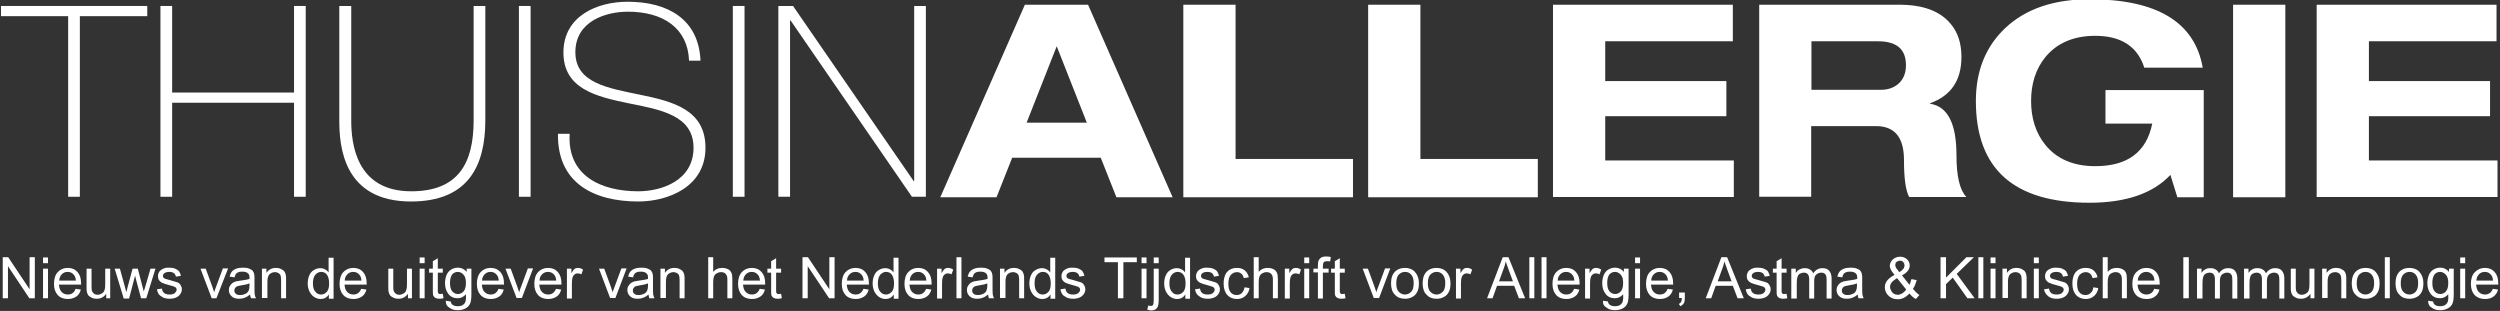 <?xml version="1.0" encoding="UTF-8"?> <!-- Generator: Adobe Illustrator 25.2.3, SVG Export Plug-In . SVG Version: 6.00 Build 0) --> <svg xmlns="http://www.w3.org/2000/svg" xmlns:xlink="http://www.w3.org/1999/xlink" version="1.1" id="Laag_1" x="0px" y="0px" viewBox="0 0 1005 125" style="enable-background:new 0 0 1005 125;" xml:space="preserve"><rect x="0" y="0" width="1005" height="125" fill="#333333" stroke="none"/> <style type="text/css"> .st0{fill:#FFFFFF;} </style> <path class="st0" d="M1.1,119.9v-16.5h2.2l8.6,12.9v-12.9h2.1v16.5h-2.2L3.2,107v12.9H1.1z"></path> <path class="st0" d="M17.3,105.8v-2.3h2v2.3H17.3z M17.3,119.9V108h2v11.9H17.3z"></path> <path class="st0" d="M30.4,116.1l2.1,0.3c-0.3,1.2-0.9,2.2-1.8,2.8s-2,1-3.4,1c-1.7,0-3.1-0.5-4.1-1.6c-1-1.1-1.5-2.6-1.5-4.5 c0-2,0.5-3.6,1.5-4.7s2.4-1.7,4-1.7c1.6,0,2.9,0.5,3.9,1.6c1,1.1,1.5,2.6,1.5,4.6c0,0.1,0,0.3,0,0.5h-8.9c0.1,1.3,0.4,2.3,1.1,3 c0.7,0.7,1.5,1,2.5,1c0.7,0,1.4-0.2,1.9-0.6C29.7,117.5,30.1,116.9,30.4,116.1z M23.8,112.8h6.7c-0.1-1-0.3-1.8-0.8-2.3 c-0.6-0.8-1.5-1.2-2.5-1.2c-0.9,0-1.7,0.3-2.3,0.9C24.2,110.9,23.9,111.7,23.8,112.8z"></path> <path class="st0" d="M42.7,119.9v-1.8c-0.9,1.3-2.2,2-3.8,2c-0.7,0-1.4-0.1-2-0.4c-0.6-0.3-1.1-0.6-1.4-1c-0.3-0.4-0.5-0.9-0.6-1.5 c-0.1-0.4-0.1-1-0.1-1.9V108h2v6.6c0,1.1,0,1.8,0.1,2.1c0.1,0.5,0.4,0.9,0.8,1.3c0.4,0.3,0.9,0.5,1.5,0.5s1.2-0.2,1.7-0.5 c0.5-0.3,0.9-0.7,1.1-1.3c0.2-0.5,0.3-1.3,0.3-2.3V108h2v11.9H42.7z"></path> <path class="st0" d="M49.7,119.9L46.1,108h2.1l1.9,6.9l0.7,2.6c0-0.1,0.2-0.9,0.6-2.5l1.9-7h2.1l1.8,6.9l0.6,2.3l0.7-2.3l2-6.9h2 l-3.7,11.9h-2.1l-1.9-7.1l-0.5-2l-2.4,9.2H49.7z"></path> <path class="st0" d="M63.1,116.3l2-0.3c0.1,0.8,0.4,1.4,0.9,1.8c0.5,0.4,1.2,0.6,2.2,0.6c0.9,0,1.6-0.2,2.1-0.6 c0.4-0.4,0.7-0.8,0.7-1.3c0-0.5-0.2-0.8-0.6-1.1c-0.3-0.2-1-0.4-2.1-0.7c-1.5-0.4-2.5-0.7-3.1-1c-0.6-0.3-1-0.7-1.3-1.1 c-0.3-0.5-0.4-1-0.4-1.6c0-0.5,0.1-1,0.4-1.5c0.2-0.5,0.6-0.8,1-1.1c0.3-0.2,0.7-0.4,1.3-0.6c0.5-0.2,1.1-0.2,1.7-0.2 c0.9,0,1.8,0.1,2.5,0.4c0.7,0.3,1.2,0.6,1.6,1.1c0.3,0.5,0.6,1.1,0.7,1.8l-2,0.3c-0.1-0.6-0.4-1.1-0.8-1.4c-0.4-0.3-1-0.5-1.8-0.5 c-0.9,0-1.6,0.2-2,0.5c-0.4,0.3-0.6,0.7-0.6,1.1c0,0.3,0.1,0.5,0.2,0.7c0.2,0.2,0.4,0.4,0.8,0.5c0.2,0.1,0.8,0.2,1.8,0.5 c1.4,0.4,2.4,0.7,3,0.9c0.6,0.2,1,0.6,1.3,1.1s0.5,1,0.5,1.7c0,0.7-0.2,1.3-0.6,1.9c-0.4,0.6-1,1.1-1.7,1.4 c-0.7,0.3-1.6,0.5-2.5,0.5c-1.5,0-2.7-0.3-3.5-1C63.8,118.6,63.3,117.6,63.1,116.3z"></path> <path class="st0" d="M85.1,119.9L80.6,108h2.1l2.6,7.1c0.3,0.8,0.5,1.6,0.8,2.4c0.2-0.6,0.4-1.4,0.8-2.3l2.7-7.3h2.1L87,119.9H85.1z "></path> <path class="st0" d="M100.5,118.4c-0.7,0.6-1.5,1.1-2.2,1.3c-0.7,0.3-1.4,0.4-2.2,0.4c-1.3,0-2.3-0.3-3-1c-0.7-0.6-1.1-1.5-1.1-2.5 c0-0.6,0.1-1.1,0.4-1.6c0.3-0.5,0.6-0.9,1-1.2c0.4-0.3,0.9-0.5,1.5-0.7c0.4-0.1,1-0.2,1.8-0.3c1.6-0.2,2.8-0.4,3.6-0.7 c0-0.3,0-0.5,0-0.5c0-0.8-0.2-1.4-0.6-1.7c-0.5-0.5-1.3-0.7-2.3-0.7c-1,0-1.7,0.2-2.1,0.5c-0.5,0.3-0.8,0.9-1,1.8l-2-0.3 c0.2-0.8,0.5-1.5,0.9-2c0.4-0.5,1-0.9,1.8-1.2c0.8-0.3,1.7-0.4,2.7-0.4c1,0,1.8,0.1,2.5,0.4s1.1,0.5,1.4,0.9s0.5,0.8,0.6,1.4 c0.1,0.3,0.1,1,0.1,1.9v2.7c0,1.9,0,3.1,0.1,3.6c0.1,0.5,0.3,1,0.5,1.4H101C100.7,119.5,100.6,119,100.5,118.4z M100.4,113.9 c-0.7,0.3-1.8,0.6-3.3,0.8c-0.8,0.1-1.4,0.3-1.8,0.4c-0.3,0.1-0.6,0.4-0.8,0.7c-0.2,0.3-0.3,0.6-0.3,1c0,0.5,0.2,1,0.6,1.3 c0.4,0.4,1,0.5,1.8,0.5c0.8,0,1.5-0.2,2.1-0.5c0.6-0.3,1.1-0.8,1.3-1.4c0.2-0.5,0.3-1.1,0.3-2V113.9z"></path> <path class="st0" d="M105.3,119.9V108h1.8v1.7c0.9-1.3,2.1-2,3.8-2c0.7,0,1.4,0.1,2,0.4c0.6,0.3,1.1,0.6,1.4,1 c0.3,0.4,0.5,0.9,0.6,1.5c0.1,0.4,0.1,1,0.1,2v7.3h-2v-7.3c0-0.8-0.1-1.4-0.2-1.8s-0.4-0.7-0.8-1c-0.4-0.2-0.9-0.4-1.4-0.4 c-0.9,0-1.6,0.3-2.2,0.8c-0.6,0.5-0.9,1.6-0.9,3.1v6.5H105.3z"></path> <path class="st0" d="M132.2,119.9v-1.5c-0.8,1.2-1.9,1.8-3.3,1.8c-1,0-1.8-0.3-2.6-0.8c-0.8-0.5-1.4-1.3-1.9-2.2 c-0.4-0.9-0.7-2-0.7-3.2c0-1.2,0.2-2.3,0.6-3.2c0.4-1,1-1.7,1.8-2.2c0.8-0.5,1.7-0.8,2.7-0.8c0.7,0,1.4,0.2,1.9,0.5 c0.6,0.3,1,0.7,1.4,1.2v-5.9h2v16.5H132.2z M125.8,113.9c0,1.5,0.3,2.7,1,3.4c0.6,0.8,1.4,1.1,2.3,1.1c0.9,0,1.6-0.4,2.3-1.1 c0.6-0.7,0.9-1.8,0.9-3.3c0-1.6-0.3-2.8-0.9-3.6s-1.4-1.1-2.3-1.1c-0.9,0-1.6,0.4-2.3,1.1C126.1,111.2,125.8,112.4,125.8,113.9z"></path> <path class="st0" d="M145.2,116.1l2.1,0.3c-0.3,1.2-0.9,2.2-1.8,2.8s-2,1-3.4,1c-1.7,0-3.1-0.5-4.1-1.6c-1-1.1-1.5-2.6-1.5-4.5 c0-2,0.5-3.6,1.5-4.7s2.4-1.7,4-1.7c1.6,0,2.9,0.5,3.9,1.6c1,1.1,1.5,2.6,1.5,4.6c0,0.1,0,0.3,0,0.5h-8.9c0.1,1.3,0.4,2.3,1.1,3 c0.7,0.7,1.5,1,2.5,1c0.7,0,1.4-0.2,1.9-0.6S144.9,116.9,145.2,116.1z M138.6,112.8h6.7c-0.1-1-0.3-1.8-0.8-2.3 c-0.6-0.8-1.5-1.2-2.5-1.2c-0.9,0-1.7,0.3-2.3,0.9C139,110.9,138.6,111.7,138.6,112.8z"></path> <path class="st0" d="M164,119.9v-1.8c-0.9,1.3-2.2,2-3.8,2c-0.7,0-1.4-0.1-2-0.4c-0.6-0.3-1.1-0.6-1.4-1c-0.3-0.4-0.5-0.9-0.6-1.5 c-0.1-0.4-0.1-1-0.1-1.9V108h2v6.6c0,1.1,0,1.8,0.1,2.1c0.1,0.5,0.4,0.9,0.8,1.3c0.4,0.3,0.9,0.5,1.5,0.5s1.2-0.2,1.7-0.5 c0.5-0.3,0.9-0.7,1.1-1.3c0.2-0.5,0.3-1.3,0.3-2.3V108h2v11.9H164z"></path> <path class="st0" d="M168.7,105.8v-2.3h2v2.3H168.7z M168.7,119.9V108h2v11.9H168.7z"></path> <path class="st0" d="M178,118.1l0.3,1.8c-0.6,0.1-1.1,0.2-1.5,0.2c-0.7,0-1.3-0.1-1.7-0.3c-0.4-0.2-0.7-0.5-0.9-0.9 c-0.2-0.4-0.2-1.2-0.2-2.4v-6.9h-1.5V108h1.5v-3l2-1.2v4.2h2v1.6h-2v7c0,0.6,0,0.9,0.1,1.1c0.1,0.2,0.2,0.3,0.3,0.4 c0.2,0.1,0.4,0.1,0.7,0.1C177.3,118.2,177.6,118.1,178,118.1z"></path> <path class="st0" d="M179.2,120.9l2,0.3c0.1,0.6,0.3,1,0.7,1.3c0.5,0.4,1.2,0.6,2.1,0.6c0.9,0,1.7-0.2,2.2-0.6s0.9-0.9,1-1.6 c0.1-0.4,0.2-1.3,0.1-2.6c-0.9,1-2,1.6-3.3,1.6c-1.6,0-2.9-0.6-3.8-1.8s-1.3-2.6-1.3-4.3c0-1.1,0.2-2.2,0.6-3.2c0.4-1,1-1.7,1.8-2.2 c0.8-0.5,1.7-0.8,2.8-0.8c1.4,0,2.6,0.6,3.5,1.7V108h1.9v10.3c0,1.9-0.2,3.2-0.6,3.9c-0.4,0.8-1,1.4-1.8,1.8c-0.8,0.4-1.8,0.7-3,0.7 c-1.4,0-2.6-0.3-3.4-1C179.6,123.1,179.2,122.2,179.2,120.9z M180.9,113.7c0,1.6,0.3,2.7,0.9,3.4s1.4,1.1,2.3,1.1 c0.9,0,1.7-0.4,2.3-1.1c0.6-0.7,0.9-1.8,0.9-3.4c0-1.5-0.3-2.6-1-3.3c-0.6-0.7-1.4-1.1-2.3-1.1c-0.9,0-1.7,0.4-2.3,1.1 C181.2,111.2,180.9,112.3,180.9,113.7z"></path> <path class="st0" d="M200.4,116.1l2.1,0.3c-0.3,1.2-0.9,2.2-1.8,2.8s-2,1-3.4,1c-1.7,0-3.1-0.5-4.1-1.6c-1-1.1-1.5-2.6-1.5-4.5 c0-2,0.5-3.6,1.5-4.7s2.4-1.7,4-1.7c1.6,0,2.9,0.5,3.9,1.6c1,1.1,1.5,2.6,1.5,4.6c0,0.1,0,0.3,0,0.5h-8.9c0.1,1.3,0.4,2.3,1.1,3 c0.7,0.7,1.5,1,2.5,1c0.7,0,1.4-0.2,1.9-0.6S200.1,116.9,200.4,116.1z M193.8,112.8h6.7c-0.1-1-0.3-1.8-0.8-2.3 c-0.6-0.8-1.5-1.2-2.5-1.2c-0.9,0-1.7,0.3-2.3,0.9C194.2,110.9,193.8,111.7,193.8,112.8z"></path> <path class="st0" d="M207.7,119.9l-4.5-11.9h2.1l2.6,7.1c0.3,0.8,0.5,1.6,0.8,2.4c0.2-0.6,0.4-1.4,0.8-2.3l2.7-7.3h2.1l-4.5,11.9 H207.7z"></path> <path class="st0" d="M223.5,116.1l2.1,0.3c-0.3,1.2-0.9,2.2-1.8,2.8s-2,1-3.4,1c-1.7,0-3.1-0.5-4.1-1.6c-1-1.1-1.5-2.6-1.5-4.5 c0-2,0.5-3.6,1.5-4.7s2.4-1.7,4-1.7c1.6,0,2.9,0.5,3.9,1.6c1,1.1,1.5,2.6,1.5,4.6c0,0.1,0,0.3,0,0.5h-8.9c0.1,1.3,0.4,2.3,1.1,3 c0.7,0.7,1.5,1,2.5,1c0.7,0,1.4-0.2,1.9-0.6S223.2,116.9,223.5,116.1z M216.9,112.8h6.7c-0.1-1-0.3-1.8-0.8-2.3 c-0.6-0.8-1.5-1.2-2.5-1.2c-0.9,0-1.7,0.3-2.3,0.9C217.3,110.9,216.9,111.7,216.9,112.8z"></path> <path class="st0" d="M227.9,119.9V108h1.8v1.8c0.5-0.8,0.9-1.4,1.3-1.7c0.4-0.3,0.8-0.4,1.3-0.4c0.7,0,1.4,0.2,2.1,0.7l-0.7,1.9 c-0.5-0.3-1-0.4-1.5-0.4c-0.4,0-0.8,0.1-1.2,0.4c-0.4,0.3-0.6,0.6-0.8,1.1c-0.2,0.7-0.3,1.5-0.3,2.4v6.2H227.9z"></path> <path class="st0" d="M245.3,119.9l-4.5-11.9h2.1l2.6,7.1c0.3,0.8,0.5,1.6,0.8,2.4c0.2-0.6,0.4-1.4,0.8-2.3l2.7-7.3h2.1l-4.5,11.9 H245.3z"></path> <path class="st0" d="M260.7,118.4c-0.7,0.6-1.5,1.1-2.2,1.3c-0.7,0.3-1.4,0.4-2.2,0.4c-1.3,0-2.3-0.3-3-1c-0.7-0.6-1.1-1.5-1.1-2.5 c0-0.6,0.1-1.1,0.4-1.6c0.3-0.5,0.6-0.9,1-1.2c0.4-0.3,0.9-0.5,1.5-0.7c0.4-0.1,1-0.2,1.8-0.3c1.6-0.2,2.8-0.4,3.6-0.7 c0-0.3,0-0.5,0-0.5c0-0.8-0.2-1.4-0.6-1.7c-0.5-0.5-1.3-0.7-2.3-0.7c-1,0-1.7,0.2-2.1,0.5c-0.5,0.3-0.8,0.9-1,1.8l-2-0.3 c0.2-0.8,0.5-1.5,0.9-2c0.4-0.5,1-0.9,1.8-1.2c0.8-0.3,1.7-0.4,2.7-0.4c1,0,1.8,0.1,2.5,0.4s1.1,0.5,1.4,0.9s0.5,0.8,0.6,1.4 c0.1,0.3,0.1,1,0.1,1.9v2.7c0,1.9,0,3.1,0.1,3.6c0.1,0.5,0.3,1,0.5,1.4h-2.1C260.9,119.5,260.8,119,260.7,118.4z M260.6,113.9 c-0.7,0.3-1.8,0.6-3.3,0.8c-0.8,0.1-1.4,0.3-1.8,0.4c-0.3,0.1-0.6,0.4-0.8,0.7c-0.2,0.3-0.3,0.6-0.3,1c0,0.5,0.2,1,0.6,1.3 c0.4,0.4,1,0.5,1.8,0.5c0.8,0,1.5-0.2,2.1-0.5c0.6-0.3,1.1-0.8,1.3-1.4c0.2-0.5,0.3-1.1,0.3-2V113.9z"></path> <path class="st0" d="M265.5,119.9V108h1.8v1.7c0.9-1.3,2.1-2,3.8-2c0.7,0,1.4,0.1,2,0.4c0.6,0.3,1.1,0.6,1.4,1 c0.3,0.4,0.5,0.9,0.6,1.5c0.1,0.4,0.1,1,0.1,2v7.3h-2v-7.3c0-0.8-0.1-1.4-0.2-1.8s-0.4-0.7-0.8-1c-0.4-0.2-0.9-0.4-1.4-0.4 c-0.9,0-1.6,0.3-2.2,0.8c-0.6,0.5-0.9,1.6-0.9,3.1v6.5H265.5z"></path> <path class="st0" d="M284.7,119.9v-16.5h2v5.9c0.9-1.1,2.1-1.6,3.6-1.6c0.9,0,1.7,0.2,2.3,0.5c0.7,0.3,1.1,0.8,1.4,1.4 c0.3,0.6,0.4,1.5,0.4,2.7v7.6h-2v-7.6c0-1-0.2-1.7-0.7-2.2c-0.4-0.5-1.1-0.7-1.9-0.7c-0.6,0-1.2,0.2-1.7,0.5 c-0.5,0.3-0.9,0.7-1.1,1.3c-0.2,0.5-0.3,1.3-0.3,2.2v6.5H284.7z"></path> <path class="st0" d="M305.4,116.1l2.1,0.3c-0.3,1.2-0.9,2.2-1.8,2.8s-2,1-3.4,1c-1.7,0-3.1-0.5-4.1-1.6c-1-1.1-1.5-2.6-1.5-4.5 c0-2,0.5-3.6,1.5-4.7s2.4-1.7,4-1.7c1.6,0,2.9,0.5,3.9,1.6c1,1.1,1.5,2.6,1.5,4.6c0,0.1,0,0.3,0,0.5h-8.9c0.1,1.3,0.4,2.3,1.1,3 c0.7,0.7,1.5,1,2.5,1c0.7,0,1.4-0.2,1.9-0.6S305.1,116.9,305.4,116.1z M298.8,112.8h6.7c-0.1-1-0.3-1.8-0.8-2.3 c-0.6-0.8-1.5-1.2-2.5-1.2c-0.9,0-1.7,0.3-2.3,0.9C299.2,110.9,298.9,111.7,298.8,112.8z"></path> <path class="st0" d="M314,118.1l0.3,1.8c-0.6,0.1-1.1,0.2-1.5,0.2c-0.7,0-1.3-0.1-1.7-0.3c-0.4-0.2-0.7-0.5-0.9-0.9 c-0.2-0.4-0.2-1.2-0.2-2.4v-6.9h-1.5V108h1.5v-3l2-1.2v4.2h2v1.6h-2v7c0,0.6,0,0.9,0.1,1.1c0.1,0.2,0.2,0.3,0.3,0.4 c0.2,0.1,0.4,0.1,0.7,0.1C313.4,118.2,313.7,118.1,314,118.1z"></path> <path class="st0" d="M322.6,119.9v-16.5h2.2l8.6,12.9v-12.9h2.1v16.5h-2.2l-8.6-12.9v12.9H322.6z"></path> <path class="st0" d="M347.1,116.1l2.1,0.3c-0.3,1.2-0.9,2.2-1.8,2.8s-2,1-3.4,1c-1.7,0-3.1-0.5-4.1-1.6c-1-1.1-1.5-2.6-1.5-4.5 c0-2,0.5-3.6,1.5-4.7s2.4-1.7,4-1.7c1.6,0,2.9,0.5,3.9,1.6c1,1.1,1.5,2.6,1.5,4.6c0,0.1,0,0.3,0,0.5h-8.9c0.1,1.3,0.4,2.3,1.1,3 c0.7,0.7,1.5,1,2.5,1c0.7,0,1.4-0.2,1.9-0.6S346.8,116.9,347.1,116.1z M340.5,112.8h6.7c-0.1-1-0.3-1.8-0.8-2.3 c-0.6-0.8-1.5-1.2-2.5-1.2c-0.9,0-1.7,0.3-2.3,0.9C340.9,110.9,340.5,111.7,340.5,112.8z"></path> <path class="st0" d="M359.3,119.9v-1.5c-0.8,1.2-1.9,1.8-3.3,1.8c-1,0-1.8-0.3-2.6-0.8c-0.8-0.5-1.4-1.3-1.9-2.2 c-0.4-0.9-0.7-2-0.7-3.2c0-1.2,0.2-2.3,0.6-3.2c0.4-1,1-1.7,1.8-2.2c0.8-0.5,1.7-0.8,2.7-0.8c0.7,0,1.4,0.2,1.9,0.5 c0.6,0.3,1,0.7,1.4,1.2v-5.9h2v16.5H359.3z M352.9,113.9c0,1.5,0.3,2.7,1,3.4c0.6,0.8,1.4,1.1,2.3,1.1c0.9,0,1.6-0.4,2.3-1.1 c0.6-0.7,0.9-1.8,0.9-3.3c0-1.6-0.3-2.8-0.9-3.6s-1.4-1.1-2.3-1.1c-0.9,0-1.6,0.4-2.3,1.1C353.2,111.2,352.9,112.4,352.9,113.9z"></path> <path class="st0" d="M372.3,116.1l2.1,0.3c-0.3,1.2-0.9,2.2-1.8,2.8s-2,1-3.4,1c-1.7,0-3.1-0.5-4.1-1.6c-1-1.1-1.5-2.6-1.5-4.5 c0-2,0.5-3.6,1.5-4.7s2.4-1.7,4-1.7c1.6,0,2.9,0.5,3.9,1.6c1,1.1,1.5,2.6,1.5,4.6c0,0.1,0,0.3,0,0.5h-8.9c0.1,1.3,0.4,2.3,1.1,3 c0.7,0.7,1.5,1,2.5,1c0.7,0,1.4-0.2,1.9-0.6S372,116.9,372.3,116.1z M365.7,112.8h6.7c-0.1-1-0.3-1.8-0.8-2.3 c-0.6-0.8-1.5-1.2-2.5-1.2c-0.9,0-1.7,0.3-2.3,0.9C366.1,110.9,365.8,111.7,365.7,112.8z"></path> <path class="st0" d="M376.7,119.9V108h1.8v1.8c0.5-0.8,0.9-1.4,1.3-1.7c0.4-0.3,0.8-0.4,1.3-0.4c0.7,0,1.4,0.2,2.1,0.7l-0.7,1.9 c-0.5-0.3-1-0.4-1.5-0.4c-0.4,0-0.8,0.1-1.2,0.4c-0.4,0.3-0.6,0.6-0.8,1.1c-0.2,0.7-0.3,1.5-0.3,2.4v6.2H376.7z"></path> <path class="st0" d="M384.5,119.9v-16.5h2v16.5H384.5z"></path> <path class="st0" d="M397.2,118.4c-0.7,0.6-1.5,1.1-2.2,1.3c-0.7,0.3-1.4,0.4-2.2,0.4c-1.3,0-2.3-0.3-3-1c-0.7-0.6-1.1-1.5-1.1-2.5 c0-0.6,0.1-1.1,0.4-1.6c0.3-0.5,0.6-0.9,1-1.2c0.4-0.3,0.9-0.5,1.5-0.7c0.4-0.1,1-0.2,1.8-0.3c1.6-0.2,2.8-0.4,3.6-0.7 c0-0.3,0-0.5,0-0.5c0-0.8-0.2-1.4-0.6-1.7c-0.5-0.5-1.3-0.7-2.3-0.7c-1,0-1.7,0.2-2.1,0.5c-0.5,0.3-0.8,0.9-1,1.8l-2-0.3 c0.2-0.8,0.5-1.5,0.9-2c0.4-0.5,1-0.9,1.8-1.2c0.8-0.3,1.7-0.4,2.7-0.4c1,0,1.8,0.1,2.5,0.4s1.1,0.5,1.4,0.9s0.5,0.8,0.6,1.4 c0.1,0.3,0.1,1,0.1,1.9v2.7c0,1.9,0,3.1,0.1,3.6c0.1,0.5,0.3,1,0.5,1.4h-2.1C397.4,119.5,397.3,119,397.2,118.4z M397,113.9 c-0.7,0.3-1.8,0.6-3.3,0.8c-0.8,0.1-1.4,0.3-1.8,0.4c-0.3,0.1-0.6,0.4-0.8,0.7c-0.2,0.3-0.3,0.6-0.3,1c0,0.5,0.2,1,0.6,1.3 c0.4,0.4,1,0.5,1.8,0.5c0.8,0,1.5-0.2,2.1-0.5c0.6-0.3,1.1-0.8,1.3-1.4c0.2-0.5,0.3-1.1,0.3-2V113.9z"></path> <path class="st0" d="M402,119.9V108h1.8v1.7c0.9-1.3,2.1-2,3.8-2c0.7,0,1.4,0.1,2,0.4c0.6,0.3,1.1,0.6,1.4,1 c0.3,0.4,0.5,0.9,0.6,1.5c0.1,0.4,0.1,1,0.1,2v7.3h-2v-7.3c0-0.8-0.1-1.4-0.2-1.8s-0.4-0.7-0.8-1c-0.4-0.2-0.9-0.4-1.4-0.4 c-0.9,0-1.6,0.3-2.2,0.8c-0.6,0.5-0.9,1.6-0.9,3.1v6.5H402z"></path> <path class="st0" d="M422.3,119.9v-1.5c-0.8,1.2-1.9,1.8-3.3,1.8c-1,0-1.8-0.3-2.6-0.8c-0.8-0.5-1.4-1.3-1.9-2.2 c-0.4-0.9-0.7-2-0.7-3.2c0-1.2,0.2-2.3,0.6-3.2c0.4-1,1-1.7,1.8-2.2c0.8-0.5,1.7-0.8,2.7-0.8c0.7,0,1.4,0.2,1.9,0.5 c0.6,0.3,1,0.7,1.4,1.2v-5.9h2v16.5H422.3z M415.9,113.9c0,1.5,0.3,2.7,1,3.4c0.6,0.8,1.4,1.1,2.3,1.1c0.9,0,1.6-0.4,2.3-1.1 c0.6-0.7,0.9-1.8,0.9-3.3c0-1.6-0.3-2.8-0.9-3.6s-1.4-1.1-2.3-1.1c-0.9,0-1.6,0.4-2.3,1.1C416.2,111.2,415.9,112.4,415.9,113.9z"></path> <path class="st0" d="M426.3,116.3l2-0.3c0.1,0.8,0.4,1.4,0.9,1.8c0.5,0.4,1.2,0.6,2.2,0.6c0.9,0,1.6-0.2,2.1-0.6 c0.4-0.4,0.7-0.8,0.7-1.3c0-0.5-0.2-0.8-0.6-1.1c-0.3-0.2-1-0.4-2.1-0.7c-1.5-0.4-2.5-0.7-3.1-1c-0.6-0.3-1-0.7-1.3-1.1 c-0.3-0.5-0.4-1-0.4-1.6c0-0.5,0.1-1,0.4-1.5c0.2-0.5,0.6-0.8,1-1.1c0.3-0.2,0.7-0.4,1.3-0.6c0.5-0.2,1.1-0.2,1.7-0.2 c0.9,0,1.8,0.1,2.5,0.4c0.7,0.3,1.2,0.6,1.6,1.1c0.3,0.5,0.6,1.1,0.7,1.8l-2,0.3c-0.1-0.6-0.4-1.1-0.8-1.4c-0.4-0.3-1-0.5-1.8-0.5 c-0.9,0-1.6,0.2-2,0.5c-0.4,0.3-0.6,0.7-0.6,1.1c0,0.3,0.1,0.5,0.2,0.7c0.2,0.2,0.4,0.4,0.8,0.5c0.2,0.1,0.8,0.2,1.8,0.5 c1.4,0.4,2.4,0.7,3,0.9c0.6,0.2,1,0.6,1.3,1.1s0.5,1,0.5,1.7c0,0.7-0.2,1.3-0.6,1.9c-0.4,0.6-1,1.1-1.7,1.4 c-0.7,0.3-1.6,0.5-2.5,0.5c-1.5,0-2.7-0.3-3.5-1C427,118.6,426.5,117.6,426.3,116.3z"></path> <path class="st0" d="M449.4,119.9v-14.5H444v-1.9h13v1.9h-5.4v14.5H449.4z"></path> <path class="st0" d="M458.9,105.8v-2.3h2v2.3H458.9z M458.9,119.9V108h2v11.9H458.9z"></path> <path class="st0" d="M461.2,124.5l0.4-1.7c0.4,0.1,0.7,0.2,1,0.2c0.4,0,0.7-0.1,0.9-0.4c0.2-0.3,0.3-1,0.3-2V108h2v12.6 c0,1.5-0.2,2.5-0.6,3.1c-0.5,0.7-1.3,1.1-2.4,1.1C462.2,124.7,461.7,124.7,461.2,124.5z M463.8,105.8v-2.3h2v2.3H463.8z"></path> <path class="st0" d="M476.5,119.9v-1.5c-0.8,1.2-1.9,1.8-3.3,1.8c-1,0-1.8-0.3-2.6-0.8c-0.8-0.5-1.4-1.3-1.9-2.2 c-0.4-0.9-0.7-2-0.7-3.2c0-1.2,0.2-2.3,0.6-3.2c0.4-1,1-1.7,1.8-2.2c0.8-0.5,1.7-0.8,2.7-0.8c0.7,0,1.4,0.2,1.9,0.5 c0.6,0.3,1,0.7,1.4,1.2v-5.9h2v16.5H476.5z M470.1,113.9c0,1.5,0.3,2.7,1,3.4c0.6,0.8,1.4,1.1,2.3,1.1c0.9,0,1.6-0.4,2.3-1.1 c0.6-0.7,0.9-1.8,0.9-3.3c0-1.6-0.3-2.8-0.9-3.6s-1.4-1.1-2.3-1.1c-0.9,0-1.6,0.4-2.3,1.1C470.4,111.2,470.1,112.4,470.1,113.9z"></path> <path class="st0" d="M480.4,116.3l2-0.3c0.1,0.8,0.4,1.4,0.9,1.8c0.5,0.4,1.2,0.6,2.2,0.6c0.9,0,1.6-0.2,2.1-0.6 c0.4-0.4,0.7-0.8,0.7-1.3c0-0.5-0.2-0.8-0.6-1.1c-0.3-0.2-1-0.4-2.1-0.7c-1.5-0.4-2.5-0.7-3.1-1c-0.6-0.3-1-0.7-1.3-1.1 c-0.3-0.5-0.4-1-0.4-1.6c0-0.5,0.1-1,0.4-1.5c0.2-0.5,0.6-0.8,1-1.1c0.3-0.2,0.7-0.4,1.3-0.6c0.5-0.2,1.1-0.2,1.7-0.2 c0.9,0,1.8,0.1,2.5,0.4c0.7,0.3,1.2,0.6,1.6,1.1c0.3,0.5,0.6,1.1,0.7,1.8l-2,0.3c-0.1-0.6-0.4-1.1-0.8-1.4c-0.4-0.3-1-0.5-1.8-0.5 c-0.9,0-1.6,0.2-2,0.5c-0.4,0.3-0.6,0.7-0.6,1.1c0,0.3,0.1,0.5,0.2,0.7c0.2,0.2,0.4,0.4,0.8,0.5c0.2,0.1,0.8,0.2,1.8,0.5 c1.4,0.4,2.4,0.7,3,0.9c0.6,0.2,1,0.6,1.3,1.1s0.5,1,0.5,1.7c0,0.7-0.2,1.3-0.6,1.9c-0.4,0.6-1,1.1-1.7,1.4 c-0.7,0.3-1.6,0.5-2.5,0.5c-1.5,0-2.7-0.3-3.5-1C481.2,118.6,480.6,117.6,480.4,116.3z"></path> <path class="st0" d="M500.3,115.5l2,0.3c-0.2,1.4-0.8,2.4-1.7,3.2c-0.9,0.8-2,1.2-3.3,1.2c-1.6,0-2.9-0.5-3.9-1.6 c-1-1.1-1.5-2.6-1.5-4.6c0-1.3,0.2-2.4,0.6-3.4s1.1-1.7,1.9-2.2c0.9-0.5,1.8-0.7,2.8-0.7c1.3,0,2.4,0.3,3.2,1 c0.8,0.7,1.4,1.6,1.6,2.8l-2,0.3c-0.2-0.8-0.5-1.4-1-1.8c-0.5-0.4-1.1-0.6-1.7-0.6c-1,0-1.8,0.4-2.5,1.1c-0.6,0.7-1,1.9-1,3.5 c0,1.6,0.3,2.8,0.9,3.5c0.6,0.7,1.4,1.1,2.4,1.1c0.8,0,1.5-0.2,2-0.7C499.8,117.3,500.1,116.5,500.3,115.5z"></path> <path class="st0" d="M504,119.9v-16.5h2v5.9c0.9-1.1,2.1-1.6,3.6-1.6c0.9,0,1.7,0.2,2.3,0.5c0.7,0.3,1.1,0.8,1.4,1.4 c0.3,0.6,0.4,1.5,0.4,2.7v7.6h-2v-7.6c0-1-0.2-1.7-0.7-2.2c-0.4-0.5-1.1-0.7-1.9-0.7c-0.6,0-1.2,0.2-1.7,0.5 c-0.5,0.3-0.9,0.7-1.1,1.3c-0.2,0.5-0.3,1.3-0.3,2.2v6.5H504z"></path> <path class="st0" d="M516.5,119.9V108h1.8v1.8c0.5-0.8,0.9-1.4,1.3-1.7c0.4-0.3,0.8-0.4,1.3-0.4c0.7,0,1.4,0.2,2.1,0.7l-0.7,1.9 c-0.5-0.3-1-0.4-1.5-0.4c-0.4,0-0.8,0.1-1.2,0.4c-0.4,0.3-0.6,0.6-0.8,1.1c-0.2,0.7-0.3,1.5-0.3,2.4v6.2H516.5z"></path> <path class="st0" d="M524.3,105.8v-2.3h2v2.3H524.3z M524.3,119.9V108h2v11.9H524.3z"></path> <path class="st0" d="M529.8,119.9v-10.4H528V108h1.8v-1.3c0-0.8,0.1-1.4,0.2-1.8c0.2-0.5,0.5-0.9,1-1.3c0.5-0.3,1.2-0.5,2.1-0.5 c0.6,0,1.2,0.1,1.9,0.2l-0.3,1.8c-0.4-0.1-0.8-0.1-1.2-0.1c-0.6,0-1,0.1-1.3,0.4c-0.3,0.3-0.4,0.8-0.4,1.5v1.1h2.3v1.6h-2.3v10.4 H529.8z"></path> <path class="st0" d="M540.6,118.1l0.3,1.8c-0.6,0.1-1.1,0.2-1.5,0.2c-0.7,0-1.3-0.1-1.7-0.3c-0.4-0.2-0.7-0.5-0.9-0.9 c-0.2-0.4-0.2-1.2-0.2-2.4v-6.9h-1.5V108h1.5v-3l2-1.2v4.2h2v1.6h-2v7c0,0.6,0,0.9,0.1,1.1c0.1,0.2,0.2,0.3,0.3,0.4 c0.2,0.1,0.4,0.1,0.7,0.1C539.9,118.2,540.2,118.1,540.6,118.1z"></path> <path class="st0" d="M552.3,119.9l-4.5-11.9h2.1l2.6,7.1c0.3,0.8,0.5,1.6,0.8,2.4c0.2-0.6,0.4-1.4,0.8-2.3l2.7-7.3h2.1l-4.5,11.9 H552.3z"></path> <path class="st0" d="M559.2,113.9c0-2.2,0.6-3.8,1.8-4.9c1-0.9,2.3-1.3,3.8-1.3c1.6,0,3,0.5,4,1.6s1.6,2.6,1.6,4.5 c0,1.5-0.2,2.7-0.7,3.6c-0.5,0.9-1.1,1.6-2,2c-0.9,0.5-1.8,0.7-2.9,0.7c-1.7,0-3-0.5-4-1.6C559.7,117.5,559.2,115.9,559.2,113.9z M561.3,113.9c0,1.5,0.3,2.7,1,3.4s1.5,1.1,2.5,1.1c1,0,1.8-0.4,2.5-1.1s1-1.9,1-3.5c0-1.5-0.3-2.6-1-3.4c-0.7-0.8-1.5-1.1-2.5-1.1 c-1,0-1.8,0.4-2.5,1.1S561.3,112.4,561.3,113.9z"></path> <path class="st0" d="M571.9,113.9c0-2.2,0.6-3.8,1.8-4.9c1-0.9,2.3-1.3,3.8-1.3c1.6,0,3,0.5,4,1.6s1.6,2.6,1.6,4.5 c0,1.5-0.2,2.7-0.7,3.6c-0.5,0.9-1.1,1.6-2,2c-0.9,0.5-1.8,0.7-2.9,0.7c-1.7,0-3-0.5-4-1.6C572.4,117.5,571.9,115.9,571.9,113.9z M574,113.9c0,1.5,0.3,2.7,1,3.4s1.5,1.1,2.5,1.1c1,0,1.8-0.4,2.5-1.1s1-1.9,1-3.5c0-1.5-0.3-2.6-1-3.4c-0.7-0.8-1.5-1.1-2.5-1.1 c-1,0-1.8,0.4-2.5,1.1S574,112.4,574,113.9z"></path> <path class="st0" d="M585.3,119.9V108h1.8v1.8c0.5-0.8,0.9-1.4,1.3-1.7c0.4-0.3,0.8-0.4,1.3-0.4c0.7,0,1.4,0.2,2.1,0.7l-0.7,1.9 c-0.5-0.3-1-0.4-1.5-0.4c-0.4,0-0.8,0.1-1.2,0.4c-0.4,0.3-0.6,0.6-0.8,1.1c-0.2,0.7-0.3,1.5-0.3,2.4v6.2H585.3z"></path> <path class="st0" d="M597.8,119.9l6.3-16.5h2.3l6.7,16.5h-2.5l-1.9-5h-6.9l-1.8,5H597.8z M602.6,113.1h5.6l-1.7-4.6 c-0.5-1.4-0.9-2.5-1.2-3.4c-0.2,1.1-0.5,2.1-0.9,3.1L602.6,113.1z"></path> <path class="st0" d="M614.8,119.9v-16.5h2v16.5H614.8z"></path> <path class="st0" d="M619.7,119.9v-16.5h2v16.5H619.7z"></path> <path class="st0" d="M632.8,116.1l2.1,0.3c-0.3,1.2-0.9,2.2-1.8,2.8s-2,1-3.4,1c-1.7,0-3.1-0.5-4.1-1.6c-1-1.1-1.5-2.6-1.5-4.5 c0-2,0.5-3.6,1.5-4.7s2.4-1.7,4-1.7c1.6,0,2.9,0.5,3.9,1.6c1,1.1,1.5,2.6,1.5,4.6c0,0.1,0,0.3,0,0.5h-8.9c0.1,1.3,0.4,2.3,1.1,3 c0.7,0.7,1.5,1,2.5,1c0.7,0,1.4-0.2,1.9-0.6S632.5,116.9,632.8,116.1z M626.2,112.8h6.7c-0.1-1-0.3-1.8-0.8-2.3 c-0.6-0.8-1.5-1.2-2.5-1.2c-0.9,0-1.7,0.3-2.3,0.9C626.6,110.9,626.2,111.7,626.2,112.8z"></path> <path class="st0" d="M637.2,119.9V108h1.8v1.8c0.5-0.8,0.9-1.4,1.3-1.7c0.4-0.3,0.8-0.4,1.3-0.4c0.7,0,1.4,0.2,2.1,0.7l-0.7,1.9 c-0.5-0.3-1-0.4-1.5-0.4c-0.4,0-0.8,0.1-1.2,0.4c-0.4,0.3-0.6,0.6-0.8,1.1c-0.2,0.7-0.3,1.5-0.3,2.4v6.2H637.2z"></path> <path class="st0" d="M644.4,120.9l2,0.3c0.1,0.6,0.3,1,0.7,1.3c0.5,0.4,1.2,0.6,2.1,0.6c0.9,0,1.7-0.2,2.2-0.6s0.9-0.9,1-1.6 c0.1-0.4,0.2-1.3,0.1-2.6c-0.9,1-2,1.6-3.3,1.6c-1.6,0-2.9-0.6-3.8-1.8s-1.3-2.6-1.3-4.3c0-1.1,0.2-2.2,0.6-3.2c0.4-1,1-1.7,1.8-2.2 c0.8-0.5,1.7-0.8,2.8-0.8c1.4,0,2.6,0.6,3.5,1.7V108h1.9v10.3c0,1.9-0.2,3.2-0.6,3.9c-0.4,0.8-1,1.4-1.8,1.8c-0.8,0.4-1.8,0.7-3,0.7 c-1.4,0-2.6-0.3-3.4-1C644.8,123.1,644.3,122.2,644.4,120.9z M646.1,113.7c0,1.6,0.3,2.7,0.9,3.4s1.4,1.1,2.3,1.1 c0.9,0,1.7-0.4,2.3-1.1c0.6-0.7,0.9-1.8,0.9-3.4c0-1.5-0.3-2.6-1-3.3c-0.6-0.7-1.4-1.1-2.3-1.1c-0.9,0-1.7,0.4-2.3,1.1 C646.4,111.2,646.1,112.3,646.1,113.7z"></path> <path class="st0" d="M657.3,105.8v-2.3h2v2.3H657.3z M657.3,119.9V108h2v11.9H657.3z"></path> <path class="st0" d="M670.4,116.1l2.1,0.3c-0.3,1.2-0.9,2.2-1.8,2.8s-2,1-3.4,1c-1.7,0-3.1-0.5-4.1-1.6c-1-1.1-1.5-2.6-1.5-4.5 c0-2,0.5-3.6,1.5-4.7s2.4-1.7,4-1.7c1.6,0,2.9,0.5,3.9,1.6c1,1.1,1.5,2.6,1.5,4.6c0,0.1,0,0.3,0,0.5h-8.9c0.1,1.3,0.4,2.3,1.1,3 c0.7,0.7,1.5,1,2.5,1c0.7,0,1.4-0.2,1.9-0.6S670.1,116.9,670.4,116.1z M663.8,112.8h6.7c-0.1-1-0.3-1.8-0.8-2.3 c-0.6-0.8-1.5-1.2-2.5-1.2c-0.9,0-1.7,0.3-2.3,0.9C664.2,110.9,663.8,111.7,663.8,112.8z"></path> <path class="st0" d="M675,119.9v-2.3h2.3v2.3c0,0.8-0.1,1.5-0.4,2c-0.3,0.5-0.8,0.9-1.4,1.2l-0.6-0.9c0.4-0.2,0.7-0.5,0.9-0.8 c0.2-0.4,0.3-0.9,0.3-1.6H675z"></path> <path class="st0" d="M685.7,119.9l6.3-16.5h2.3l6.7,16.5h-2.5l-1.9-5h-6.9l-1.8,5H685.7z M690.5,113.1h5.6l-1.7-4.6 c-0.5-1.4-0.9-2.5-1.2-3.4c-0.2,1.1-0.5,2.1-0.9,3.1L690.5,113.1z"></path> <path class="st0" d="M701.8,116.3l2-0.3c0.1,0.8,0.4,1.4,0.9,1.8c0.5,0.4,1.2,0.6,2.2,0.6c0.9,0,1.6-0.2,2.1-0.6 c0.4-0.4,0.7-0.8,0.7-1.3c0-0.5-0.2-0.8-0.6-1.1c-0.3-0.2-1-0.4-2.1-0.7c-1.5-0.4-2.5-0.7-3.1-1c-0.6-0.3-1-0.7-1.3-1.1 c-0.3-0.5-0.4-1-0.4-1.6c0-0.5,0.1-1,0.4-1.5c0.2-0.5,0.6-0.8,1-1.1c0.3-0.2,0.7-0.4,1.3-0.6c0.5-0.2,1.1-0.2,1.7-0.2 c0.9,0,1.8,0.1,2.5,0.4c0.7,0.3,1.2,0.6,1.6,1.1c0.3,0.5,0.6,1.1,0.7,1.8l-2,0.3c-0.1-0.6-0.4-1.1-0.8-1.4c-0.4-0.3-1-0.5-1.8-0.5 c-0.9,0-1.6,0.2-2,0.5c-0.4,0.3-0.6,0.7-0.6,1.1c0,0.3,0.1,0.5,0.2,0.7c0.2,0.2,0.4,0.4,0.8,0.5c0.2,0.1,0.8,0.2,1.8,0.5 c1.4,0.4,2.4,0.7,3,0.9c0.6,0.2,1,0.6,1.3,1.1s0.5,1,0.5,1.7c0,0.7-0.2,1.3-0.6,1.9c-0.4,0.6-1,1.1-1.7,1.4 c-0.7,0.3-1.6,0.5-2.5,0.5c-1.5,0-2.7-0.3-3.5-1C702.5,118.6,702,117.6,701.8,116.3z"></path> <path class="st0" d="M718.2,118.1l0.3,1.8c-0.6,0.1-1.1,0.2-1.5,0.2c-0.7,0-1.3-0.1-1.7-0.3c-0.4-0.2-0.7-0.5-0.9-0.9 c-0.2-0.4-0.2-1.2-0.2-2.4v-6.9h-1.5V108h1.5v-3l2-1.2v4.2h2v1.6h-2v7c0,0.6,0,0.9,0.1,1.1c0.1,0.2,0.2,0.3,0.3,0.4 c0.2,0.1,0.4,0.1,0.7,0.1C717.5,118.2,717.8,118.1,718.2,118.1z"></path> <path class="st0" d="M720.1,119.9V108h1.8v1.7c0.4-0.6,0.9-1.1,1.5-1.4s1.3-0.5,2.1-0.5c0.9,0,1.6,0.2,2.2,0.6 c0.6,0.4,1,0.9,1.2,1.5c0.9-1.4,2.2-2.1,3.7-2.1c1.2,0,2.1,0.3,2.7,1c0.6,0.7,1,1.7,1,3v8.2h-2v-7.5c0-0.8-0.1-1.4-0.2-1.7 c-0.1-0.4-0.4-0.6-0.7-0.9c-0.3-0.2-0.7-0.3-1.2-0.3c-0.8,0-1.5,0.3-2.1,0.8s-0.8,1.5-0.8,2.7v6.9h-2v-7.7c0-0.9-0.2-1.6-0.5-2 s-0.9-0.7-1.6-0.7c-0.6,0-1.1,0.2-1.6,0.4c-0.5,0.3-0.8,0.7-1,1.3c-0.2,0.6-0.3,1.4-0.3,2.5v6.2H720.1z"></path> <path class="st0" d="M746.8,118.4c-0.7,0.6-1.5,1.1-2.2,1.3c-0.7,0.3-1.4,0.4-2.2,0.4c-1.3,0-2.3-0.3-3-1c-0.7-0.6-1.1-1.5-1.1-2.5 c0-0.6,0.1-1.1,0.4-1.6c0.3-0.5,0.6-0.9,1-1.2c0.4-0.3,0.9-0.5,1.5-0.7c0.4-0.1,1-0.2,1.8-0.3c1.6-0.2,2.8-0.4,3.6-0.7 c0-0.3,0-0.5,0-0.5c0-0.8-0.2-1.4-0.6-1.7c-0.5-0.5-1.3-0.7-2.3-0.7c-1,0-1.7,0.2-2.1,0.5c-0.5,0.3-0.8,0.9-1,1.8l-2-0.3 c0.2-0.8,0.5-1.5,0.9-2c0.4-0.5,1-0.9,1.8-1.2c0.8-0.3,1.7-0.4,2.7-0.4c1,0,1.8,0.1,2.5,0.4s1.1,0.5,1.4,0.9s0.5,0.8,0.6,1.4 c0.1,0.3,0.1,1,0.1,1.9v2.7c0,1.9,0,3.1,0.1,3.6c0.1,0.5,0.3,1,0.5,1.4h-2.1C747,119.5,746.8,119,746.8,118.4z M746.6,113.9 c-0.7,0.3-1.8,0.6-3.3,0.8c-0.8,0.1-1.4,0.3-1.8,0.4c-0.3,0.1-0.6,0.4-0.8,0.7c-0.2,0.3-0.3,0.6-0.3,1c0,0.5,0.2,1,0.6,1.3 c0.4,0.4,1,0.5,1.8,0.5c0.8,0,1.5-0.2,2.1-0.5c0.6-0.3,1.1-0.8,1.3-1.4c0.2-0.5,0.3-1.1,0.3-2V113.9z"></path> <path class="st0" d="M767.6,118c-0.7,0.7-1.4,1.3-2.2,1.7c-0.8,0.4-1.6,0.6-2.5,0.6c-1.7,0-3-0.6-4-1.7c-0.8-0.9-1.2-2-1.2-3.1 c0-1,0.3-1.9,1-2.8c0.7-0.8,1.6-1.5,2.9-2.2c-0.7-0.9-1.2-1.5-1.5-2.1c-0.2-0.5-0.4-1-0.4-1.5c0-1,0.4-1.8,1.2-2.6 c0.8-0.7,1.8-1.1,2.9-1.1c1.1,0,2,0.3,2.8,1c0.7,0.7,1.1,1.5,1.1,2.5c0,1.6-1,2.9-3.1,4l3,3.8c0.3-0.7,0.6-1.4,0.8-2.3l2.1,0.4 c-0.4,1.4-0.8,2.6-1.5,3.5c0.8,1,1.6,1.8,2.6,2.5l-1.4,1.6C769.3,119.8,768.5,119,767.6,118z M766.3,116.4l-3.7-4.6 c-1.1,0.7-1.8,1.3-2.2,1.8c-0.4,0.6-0.6,1.1-0.6,1.7c0,0.7,0.3,1.4,0.8,2.1s1.3,1.1,2.3,1.1c0.6,0,1.2-0.2,1.9-0.6 C765.4,117.4,765.9,117,766.3,116.4z M763.5,109.4c0.9-0.5,1.4-1,1.7-1.4c0.3-0.4,0.4-0.8,0.4-1.3c0-0.6-0.2-1-0.5-1.4 c-0.4-0.4-0.8-0.5-1.3-0.5c-0.5,0-1,0.2-1.4,0.5c-0.4,0.4-0.5,0.8-0.5,1.3c0,0.3,0.1,0.5,0.2,0.8c0.1,0.3,0.3,0.6,0.6,0.9 L763.5,109.4z"></path> <path class="st0" d="M780.1,119.9v-16.5h2.2v8.2l8.2-8.2h3l-6.9,6.7l7.2,9.8h-2.9l-5.9-8.3l-2.7,2.6v5.7H780.1z"></path> <path class="st0" d="M795.3,119.9v-16.5h2v16.5H795.3z"></path> <path class="st0" d="M800.2,105.8v-2.3h2v2.3H800.2z M800.2,119.9V108h2v11.9H800.2z"></path> <path class="st0" d="M805,119.9V108h1.8v1.7c0.9-1.3,2.1-2,3.8-2c0.7,0,1.4,0.1,2,0.4c0.6,0.3,1.1,0.6,1.4,1 c0.3,0.4,0.5,0.9,0.6,1.5c0.1,0.4,0.1,1,0.1,2v7.3h-2v-7.3c0-0.8-0.1-1.4-0.2-1.8c-0.2-0.4-0.4-0.7-0.8-1c-0.4-0.2-0.9-0.4-1.4-0.4 c-0.9,0-1.6,0.3-2.2,0.8c-0.6,0.5-0.9,1.6-0.9,3.1v6.5H805z"></path> <path class="st0" d="M817.6,105.8v-2.3h2v2.3H817.6z M817.6,119.9V108h2v11.9H817.6z"></path> <path class="st0" d="M821.7,116.3l2-0.3c0.1,0.8,0.4,1.4,0.9,1.8c0.5,0.4,1.2,0.6,2.2,0.6c0.9,0,1.6-0.2,2.1-0.6 c0.4-0.4,0.7-0.8,0.7-1.3c0-0.5-0.2-0.8-0.6-1.1c-0.3-0.2-1-0.4-2.1-0.7c-1.5-0.4-2.5-0.7-3.1-1c-0.6-0.3-1-0.7-1.3-1.1 c-0.3-0.5-0.4-1-0.4-1.6c0-0.5,0.1-1,0.4-1.5c0.2-0.5,0.6-0.8,1-1.1c0.3-0.2,0.7-0.4,1.3-0.6s1.1-0.2,1.7-0.2c0.9,0,1.8,0.1,2.5,0.4 c0.7,0.3,1.2,0.6,1.6,1.1c0.3,0.5,0.6,1.1,0.7,1.8l-2,0.3c-0.1-0.6-0.4-1.1-0.8-1.4s-1-0.5-1.8-0.5c-0.9,0-1.6,0.2-2,0.5 c-0.4,0.3-0.6,0.7-0.6,1.1c0,0.3,0.1,0.5,0.2,0.7c0.2,0.2,0.4,0.4,0.8,0.5c0.2,0.1,0.8,0.2,1.8,0.5c1.4,0.4,2.4,0.7,3,0.9 s1,0.6,1.3,1.1s0.5,1,0.5,1.7c0,0.7-0.2,1.3-0.6,1.9c-0.4,0.6-1,1.1-1.7,1.4c-0.7,0.3-1.6,0.5-2.5,0.5c-1.6,0-2.7-0.3-3.5-1 S821.9,117.6,821.7,116.3z"></path> <path class="st0" d="M841.5,115.5l2,0.3c-0.2,1.4-0.8,2.4-1.7,3.2c-0.9,0.8-2,1.2-3.3,1.2c-1.6,0-2.9-0.5-3.9-1.6 c-1-1.1-1.5-2.6-1.5-4.6c0-1.3,0.2-2.4,0.6-3.4c0.4-1,1.1-1.7,1.9-2.2c0.9-0.5,1.8-0.7,2.8-0.7c1.3,0,2.4,0.3,3.2,1 c0.8,0.7,1.4,1.6,1.6,2.8l-2,0.3c-0.2-0.8-0.5-1.4-1-1.8s-1.1-0.6-1.7-0.6c-1,0-1.8,0.4-2.5,1.1c-0.6,0.7-1,1.9-1,3.5 c0,1.6,0.3,2.8,0.9,3.5c0.6,0.7,1.4,1.1,2.4,1.1c0.8,0,1.5-0.2,2-0.7C841.1,117.3,841.4,116.5,841.5,115.5z"></path> <path class="st0" d="M845.3,119.9v-16.5h2v5.9c0.9-1.1,2.1-1.6,3.6-1.6c0.9,0,1.7,0.2,2.3,0.5c0.7,0.3,1.1,0.8,1.4,1.4 c0.3,0.6,0.4,1.5,0.4,2.7v7.6h-2v-7.6c0-1-0.2-1.7-0.7-2.2c-0.4-0.5-1.1-0.7-1.9-0.7c-0.6,0-1.2,0.2-1.7,0.5 c-0.5,0.3-0.9,0.7-1.1,1.3c-0.2,0.5-0.3,1.3-0.3,2.2v6.5H845.3z"></path> <path class="st0" d="M866,116.1l2.1,0.3c-0.3,1.2-0.9,2.2-1.8,2.8c-0.9,0.7-2,1-3.4,1c-1.7,0-3.1-0.5-4.2-1.6 c-1-1.1-1.5-2.6-1.5-4.5c0-2,0.5-3.6,1.6-4.7s2.4-1.7,4-1.7c1.6,0,2.9,0.5,3.9,1.6c1,1.1,1.5,2.6,1.5,4.6c0,0.1,0,0.3,0,0.5h-8.9 c0.1,1.3,0.4,2.3,1.1,3c0.7,0.7,1.5,1,2.5,1c0.7,0,1.4-0.2,1.9-0.6C865.3,117.5,865.7,116.9,866,116.1z M859.4,112.8h6.7 c-0.1-1-0.3-1.8-0.8-2.3c-0.6-0.8-1.5-1.2-2.5-1.2c-0.9,0-1.7,0.3-2.3,0.9C859.8,110.9,859.4,111.7,859.4,112.8z"></path> <path class="st0" d="M877.7,119.9v-16.5h2.2v16.5H877.7z"></path> <path class="st0" d="M883.2,119.9V108h1.8v1.7c0.4-0.6,0.9-1.1,1.5-1.4c0.6-0.4,1.3-0.5,2.1-0.5c0.9,0,1.6,0.2,2.2,0.6 c0.6,0.4,1,0.9,1.2,1.5c0.9-1.4,2.2-2.1,3.7-2.1c1.2,0,2.1,0.3,2.7,1c0.6,0.7,1,1.7,1,3v8.2h-2v-7.5c0-0.8-0.1-1.4-0.2-1.7 c-0.1-0.4-0.4-0.6-0.7-0.9c-0.3-0.2-0.7-0.3-1.2-0.3c-0.8,0-1.5,0.3-2.1,0.8s-0.8,1.5-0.8,2.7v6.9h-2v-7.7c0-0.9-0.2-1.6-0.5-2 s-0.9-0.7-1.6-0.7c-0.6,0-1.1,0.2-1.6,0.4c-0.5,0.3-0.8,0.7-1,1.3c-0.2,0.6-0.3,1.4-0.3,2.5v6.2H883.2z"></path> <path class="st0" d="M902.1,119.9V108h1.8v1.7c0.4-0.6,0.9-1.1,1.5-1.4c0.6-0.4,1.3-0.5,2.1-0.5c0.9,0,1.6,0.2,2.2,0.6 c0.6,0.4,1,0.9,1.2,1.5c0.9-1.4,2.2-2.1,3.7-2.1c1.2,0,2.1,0.3,2.7,1c0.6,0.7,1,1.7,1,3v8.2h-2v-7.5c0-0.8-0.1-1.4-0.2-1.7 c-0.1-0.4-0.4-0.6-0.7-0.9c-0.3-0.2-0.7-0.3-1.2-0.3c-0.8,0-1.5,0.3-2.1,0.8s-0.8,1.5-0.8,2.7v6.9h-2v-7.7c0-0.9-0.2-1.6-0.5-2 s-0.9-0.7-1.6-0.7c-0.6,0-1.1,0.2-1.6,0.4c-0.5,0.3-0.8,0.7-1,1.3c-0.2,0.6-0.3,1.4-0.3,2.5v6.2H902.1z"></path> <path class="st0" d="M928.8,119.9v-1.8c-0.9,1.3-2.2,2-3.8,2c-0.7,0-1.4-0.1-2-0.4s-1.1-0.6-1.4-1s-0.5-0.9-0.6-1.5 c-0.1-0.4-0.1-1-0.1-1.9V108h2v6.6c0,1.1,0,1.8,0.1,2.1c0.1,0.5,0.4,0.9,0.8,1.3c0.4,0.3,0.9,0.5,1.5,0.5s1.2-0.2,1.7-0.5 c0.5-0.3,0.9-0.7,1.1-1.3s0.3-1.3,0.3-2.3V108h2v11.9H928.8z"></path> <path class="st0" d="M933.5,119.9V108h1.8v1.7c0.9-1.3,2.1-2,3.8-2c0.7,0,1.4,0.1,2,0.4c0.6,0.3,1.1,0.6,1.4,1 c0.3,0.4,0.5,0.9,0.6,1.5c0.1,0.4,0.1,1,0.1,2v7.3h-2v-7.3c0-0.8-0.1-1.4-0.2-1.8c-0.2-0.4-0.4-0.7-0.8-1c-0.4-0.2-0.9-0.4-1.4-0.4 c-0.9,0-1.6,0.3-2.2,0.8c-0.6,0.5-0.9,1.6-0.9,3.1v6.5H933.5z"></path> <path class="st0" d="M945.4,113.9c0-2.2,0.6-3.8,1.8-4.9c1-0.9,2.3-1.3,3.8-1.3c1.6,0,3,0.5,4,1.6s1.6,2.6,1.6,4.5 c0,1.5-0.2,2.7-0.7,3.6c-0.5,0.9-1.1,1.6-2,2c-0.9,0.5-1.8,0.7-2.9,0.7c-1.7,0-3-0.5-4-1.6C945.9,117.5,945.4,115.9,945.4,113.9z M947.4,113.9c0,1.5,0.3,2.7,1,3.4s1.5,1.1,2.5,1.1c1,0,1.8-0.4,2.5-1.1c0.7-0.8,1-1.9,1-3.5c0-1.5-0.3-2.6-1-3.4 c-0.7-0.8-1.5-1.1-2.5-1.1c-1,0-1.8,0.4-2.5,1.1S947.4,112.4,947.4,113.9z"></path> <path class="st0" d="M958.7,119.9v-16.5h2v16.5H958.7z"></path> <path class="st0" d="M963,113.9c0-2.2,0.6-3.8,1.8-4.9c1-0.9,2.3-1.3,3.8-1.3c1.6,0,3,0.5,4,1.6s1.6,2.6,1.6,4.5 c0,1.5-0.2,2.7-0.7,3.6c-0.5,0.9-1.1,1.6-2,2c-0.9,0.5-1.8,0.7-2.9,0.7c-1.7,0-3-0.5-4-1.6C963.5,117.5,963,115.9,963,113.9z M965.1,113.9c0,1.5,0.3,2.7,1,3.4s1.5,1.1,2.5,1.1c1,0,1.8-0.4,2.5-1.1c0.7-0.8,1-1.9,1-3.5c0-1.5-0.3-2.6-1-3.4 c-0.7-0.8-1.5-1.1-2.5-1.1c-1,0-1.8,0.4-2.5,1.1S965.1,112.4,965.1,113.9z"></path> <path class="st0" d="M976.1,120.9l2,0.3c0.1,0.6,0.3,1,0.7,1.3c0.5,0.4,1.2,0.6,2.1,0.6c0.9,0,1.7-0.2,2.2-0.6s0.9-0.9,1-1.6 c0.1-0.4,0.2-1.3,0.1-2.6c-0.9,1-2,1.6-3.3,1.6c-1.6,0-2.9-0.6-3.8-1.8s-1.3-2.6-1.3-4.3c0-1.1,0.2-2.2,0.6-3.2c0.4-1,1-1.7,1.8-2.2 s1.7-0.8,2.8-0.8c1.4,0,2.6,0.6,3.5,1.7V108h1.9v10.3c0,1.9-0.2,3.2-0.6,3.9c-0.4,0.8-1,1.4-1.8,1.8c-0.8,0.4-1.8,0.7-3,0.7 c-1.4,0-2.6-0.3-3.4-1C976.5,123.1,976.1,122.2,976.1,120.9z M977.8,113.7c0,1.6,0.3,2.7,0.9,3.4s1.4,1.1,2.3,1.1 c0.9,0,1.7-0.4,2.3-1.1c0.6-0.7,0.9-1.8,0.9-3.4c0-1.5-0.3-2.6-1-3.3s-1.4-1.1-2.3-1.1c-0.9,0-1.7,0.4-2.3,1.1 C978.1,111.2,977.8,112.3,977.8,113.7z"></path> <path class="st0" d="M989,105.8v-2.3h2v2.3H989z M989,119.9V108h2v11.9H989z"></path> <path class="st0" d="M1002.1,116.1l2.1,0.3c-0.3,1.2-0.9,2.2-1.8,2.8c-0.9,0.7-2,1-3.4,1c-1.7,0-3.1-0.5-4.2-1.6 c-1-1.1-1.5-2.6-1.5-4.5c0-2,0.5-3.6,1.6-4.7s2.4-1.7,4-1.7c1.6,0,2.9,0.5,3.9,1.6c1,1.1,1.5,2.6,1.5,4.6c0,0.1,0,0.3,0,0.5h-8.9 c0.1,1.3,0.4,2.3,1.1,3c0.7,0.7,1.5,1,2.5,1c0.7,0,1.4-0.2,1.9-0.6C1001.4,117.5,1001.8,116.9,1002.1,116.1z M995.5,112.8h6.7 c-0.1-1-0.3-1.8-0.8-2.3c-0.6-0.8-1.5-1.2-2.5-1.2c-0.9,0-1.7,0.3-2.3,0.9C995.9,110.9,995.6,111.7,995.5,112.8z"></path> <g> <g> <path class="st0" d="M0.4,6.5V2.4h58.8v4.1H32.1v72.6h-4.7V6.5H0.4z"></path> <path class="st0" d="M69.2,41.3v37.8h-4.7V2.4h4.7v34.8h49V2.4h4.7v76.7h-4.7V41.3H69.2z"></path> <path class="st0" d="M141.2,2.4v46c0,9.2,1.9,28.5,24.1,28.5c18.8,0,25.1-11.1,25.1-28.5v-46h4.7v46c0,18.3-6.9,32.6-29.9,32.6 c-27.3,0-28.8-22.4-28.8-32.6v-46H141.2z"></path> <path class="st0" d="M208.6,2.4h4.7v76.7h-4.7V2.4z"></path> <path class="st0" d="M277,24.4c-0.5-13.1-10.4-19.7-24.6-19.7c-8.7,0-21.1,3.7-21.1,16.3c0,12.4,13.1,14.4,26.1,17.1 c13.1,2.7,26.2,6,26.2,21.3c0,15.9-15.3,21.6-27,21.6c-17.9,0-32.6-7.4-32.3-27.2h4.7c-1,16.8,12.5,23.1,27.6,23.1 c9.2,0,22.2-4.2,22.2-17.5c0-13-13.1-15.3-26.2-17.9c-13-2.7-26.1-5.8-26.1-20.4c0-14.7,13.6-20.4,25.8-20.4 c16,0,28.6,6.9,29.3,23.7H277z"></path> <path class="st0" d="M294.6,2.4h4.7v76.7h-4.7V2.4z"></path> <path class="st0" d="M312.9,2.4h5.9l48.5,70.4h0.2V2.4h4.7v76.7h-5.6L317.8,8.2h-0.2v70.9h-4.7V2.4z"></path> </g> <g> <path class="st0" d="M448.8,79.3l-6.3-15.9h-35.6l-6.3,15.9H378l34-77.4h25.4l34,77.4H448.8z M436.9,49.3l-12.1-30.7l-12.1,30.7 H436.9z"></path> <path class="st0" d="M475.7,79.3V1.9h21v62h47.2v15.4H475.7z"></path> <path class="st0" d="M550,79.3V1.9h21v62h47.2v15.4H550z"></path> <path class="st0" d="M624.3,79.3V1.9h72.3v14.7h-51.3v16H694v14.1h-48.7v17.8h51.7v14.7H624.3z"></path> <path class="st0" d="M707.2,79.3V1.9h56.3c9.5,0,16.3,2.5,20.6,7.6c3,3.5,4.4,8,4.4,13.4c0,9.4-4.2,15.6-12.6,18.6v0.2 c7.1,1.1,10.6,8,10.6,20.7c0,8.4,1.3,14,4,16.8h-23c-1.4-2.5-2.1-7.5-2.1-14.9c0-9-3.7-13.6-11.2-13.6h-26.1v28.4H707.2z M728.2,16.6v19.5h27.9c2.7,0,4.9-0.7,6.8-2.2c2.2-1.8,3.3-4.4,3.3-7.7c0-6.4-3.7-9.6-11.2-9.6H728.2z"></path> <path class="st0" d="M846.4,49.6V36.2h39.5v43.1h-10.6l-2.8-9c-6.9,7.4-17.8,11.2-32.5,11.2c-30.5,0-45.7-13.6-45.7-40.9 c0-12.2,4-22,11.9-29.4c8.2-7.7,19.5-11.5,33.8-11.5c27.1,0,42.3,9.2,45.5,27.5H862c-2.7-8.5-9.3-12.8-19.7-12.8 c-8.7,0-15.4,2.9-20.1,8.6c-3.8,4.7-5.7,10.6-5.7,17.6c0,7,1.9,12.9,5.7,17.6c4.6,5.7,11.3,8.6,20.1,8.6c13,0,20.6-5.7,22.9-17.1 H846.4z"></path> <path class="st0" d="M897.7,79.3V1.9h21v77.4H897.7z"></path> <path class="st0" d="M931.3,79.3V1.9h72.3v14.7h-51.3v16h48.7v14.1h-48.7v17.8h51.7v14.7H931.3z"></path> </g> </g> </svg> 